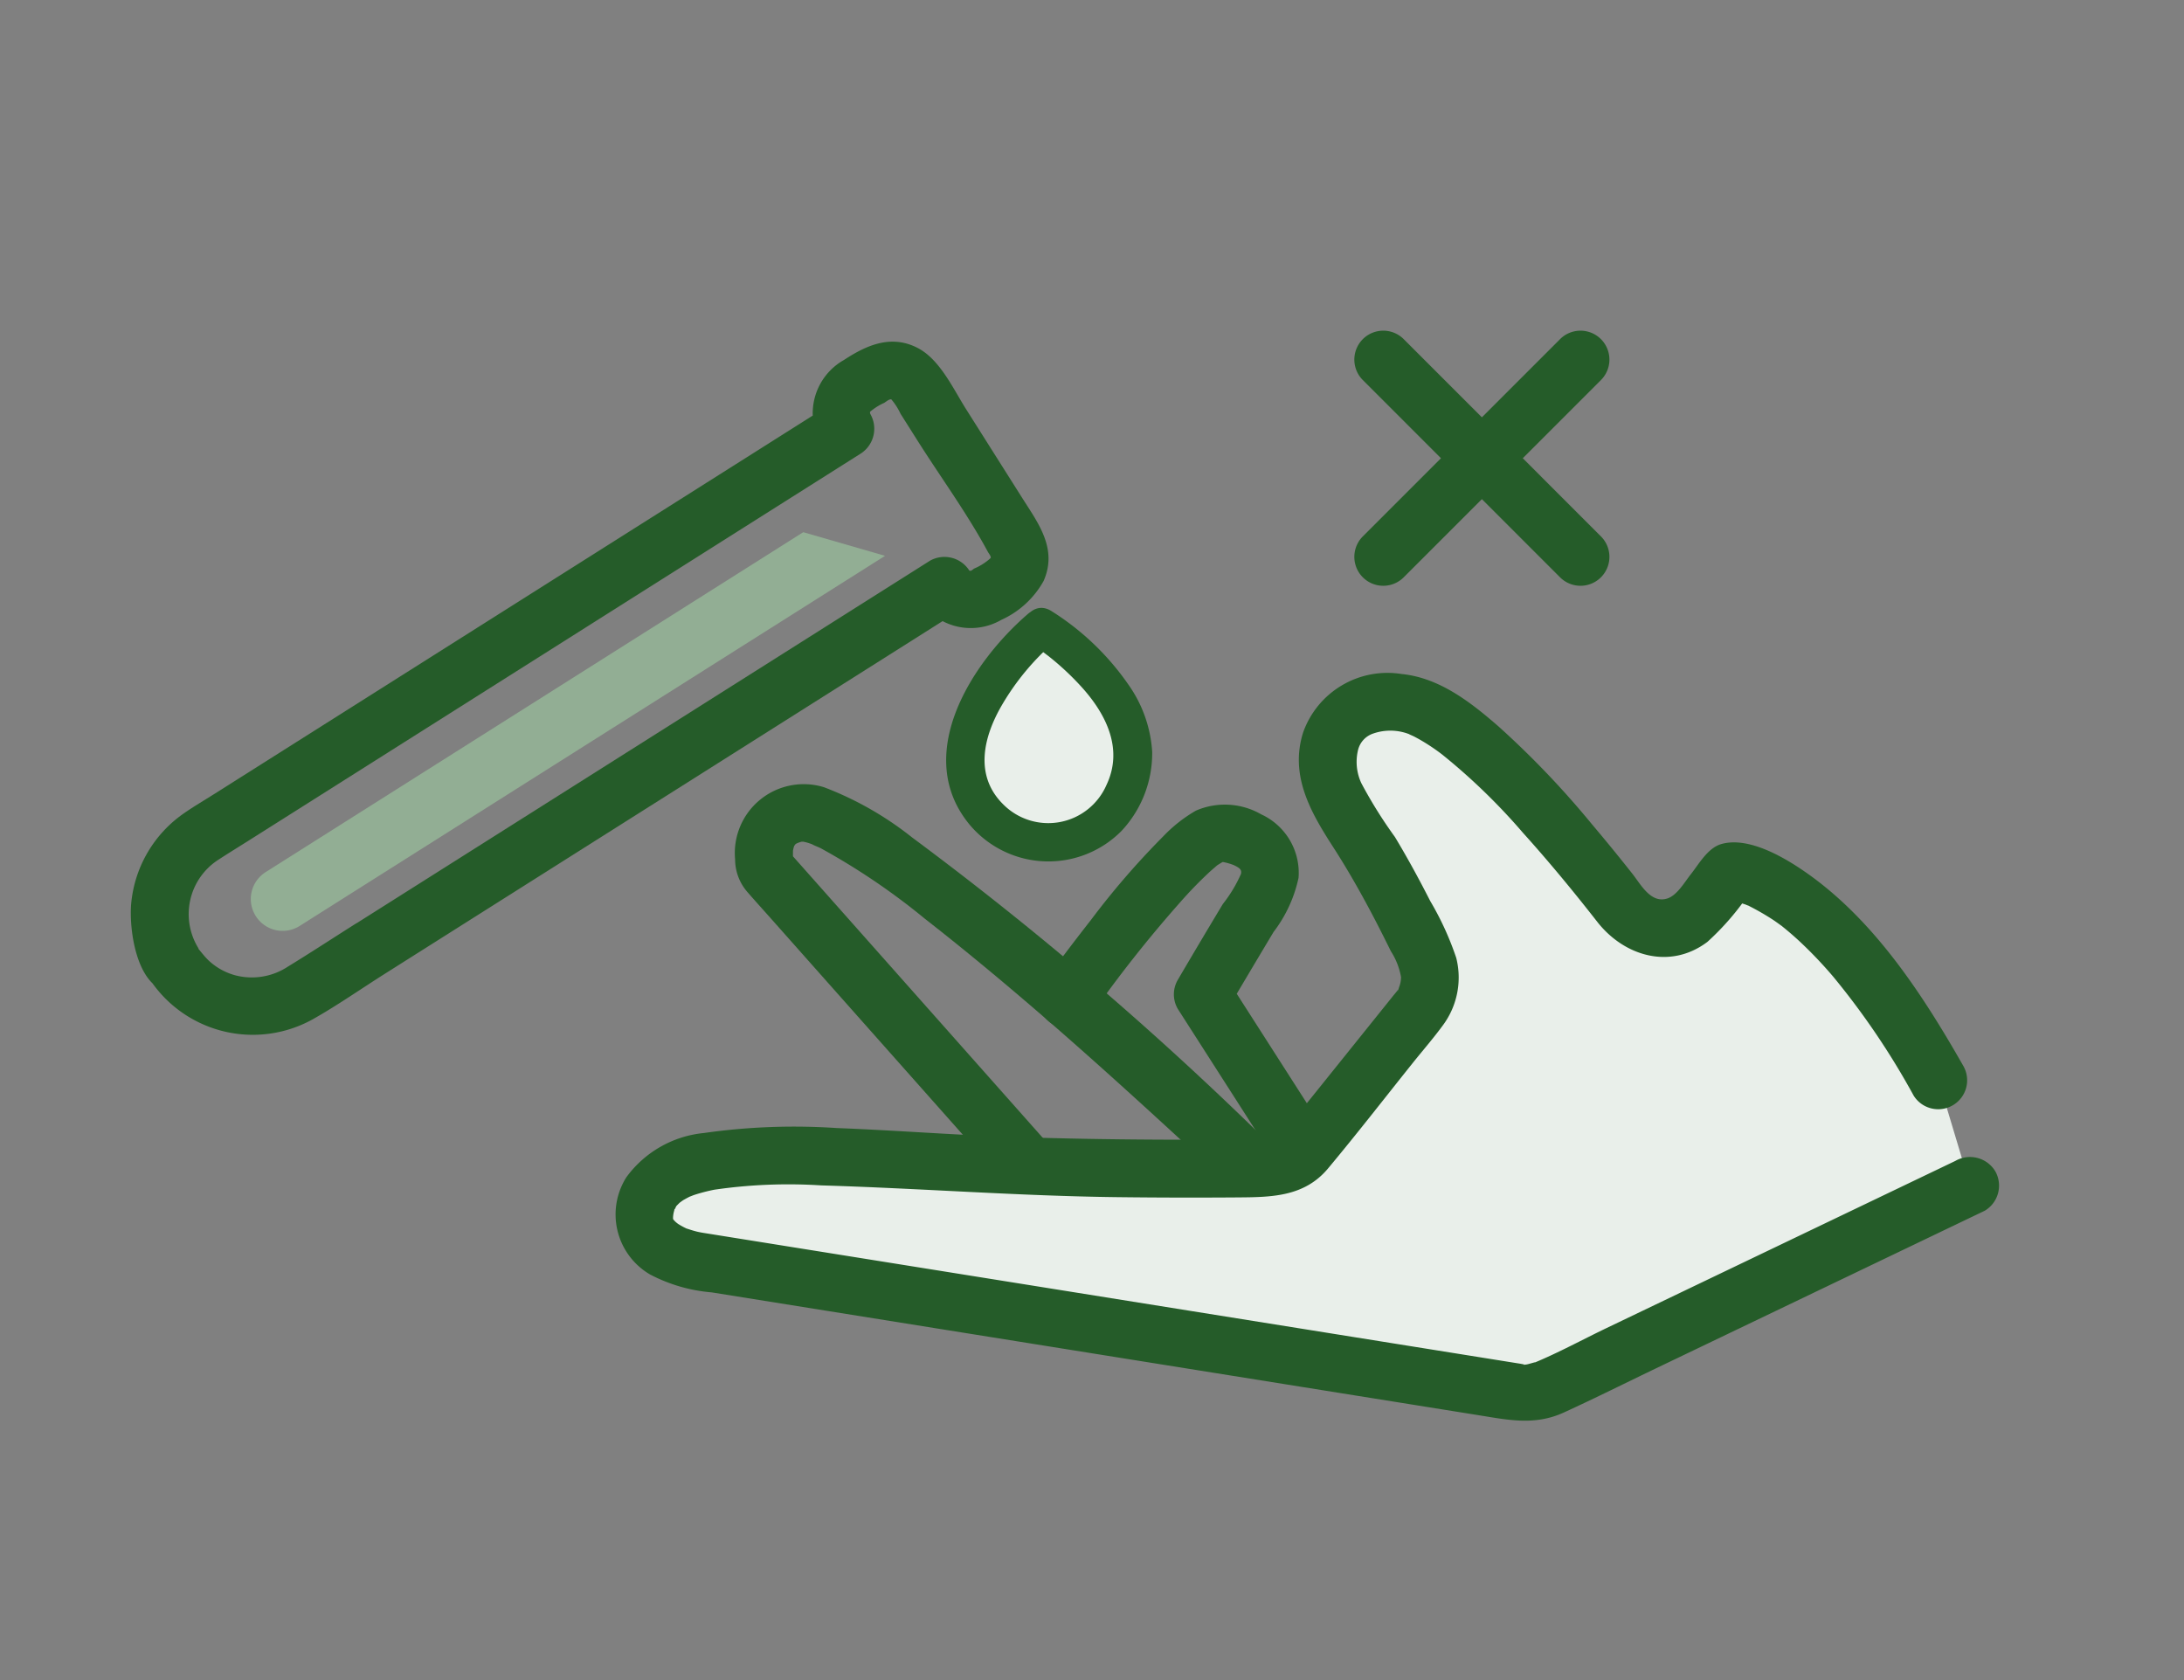 <svg xmlns="http://www.w3.org/2000/svg" xmlns:xlink="http://www.w3.org/1999/xlink" width="117" height="90" viewBox="0 0 117 90"><rect x="0" y="0" width="117" height="90" fill="#808080" stroke="none"/><defs><clipPath id="a"><rect width="117" height="90" transform="translate(13323 3889)" fill="none" stroke="#707070" stroke-width="1"/></clipPath></defs><g transform="translate(-13323 -3889)" clip-path="url(#a)"><g transform="translate(12788.959 3623.937)"><g transform="translate(541.041 282.786)"><g transform="translate(0 0.578)"><g transform="translate(25.977 17.767)"><path d="M651.969,336.511l-22.608,10.84a2.724,2.724,0,0,1-1.607.233l-44.149-7.07s-3.522-.56-2.482-3.283,6.6-2.521,14.97-2c6.969.432,15.144.381,18.249.34a2.717,2.717,0,0,0,2.085-1.017l6-7.472a2.718,2.718,0,0,0,.348-2.85,53.836,53.836,0,0,0-4.269-7.654c-1.889-2.706-1.01-6.45,3.122-5.924,3.148.4,8.833,7.226,11.818,11.084a2.54,2.54,0,0,0,4,.02l1.632-2.058s4.643-.4,11.208,11.207" transform="translate(-579.401 -309.06)" fill="#e9efea"/><path d="M650.5,334.475,639.5,339.746l-7.7,3.69c-1.291.619-2.571,1.321-3.895,1.867l-.021.01c.273-.11-.18.03-.278.054-.3.072-.339.005-.143.023l-.025,0c-.1-.009-.194-.032-.289-.047-.471-.074-.942-.151-1.413-.226l-5.486-.879-16.976-2.719-15.685-2.512-3.882-.622c-.193-.031-.386-.058-.576-.1s-.385-.105-.576-.167c-.269-.087.187.106-.085-.032a4.182,4.182,0,0,1-.468-.264c.205.14-.052-.035-.116-.11-.117-.136-.039-.013-.076-.083a.128.128,0,0,1-.023-.068,1.434,1.434,0,0,1,.062-.41c.1-.523-.077.175.085-.188.116-.259-.023,0,.019-.047a3.789,3.789,0,0,1,.286-.281c-.23.2.018-.008.133-.072.134-.075.266-.148.405-.211-.242.11.068-.021.156-.05a9.534,9.534,0,0,1,1.076-.278,27.57,27.57,0,0,1,5.727-.229c5.277.156,10.535.565,15.817.629q3.214.039,6.428.015c1.828-.014,3.609-.013,4.894-1.55,1.563-1.871,3.056-3.8,4.583-5.706.538-.669,1.107-1.323,1.611-2.018a4.294,4.294,0,0,0,.675-3.562,16,16,0,0,0-1.393-3.043c-.591-1.162-1.216-2.309-1.889-3.427a24.383,24.383,0,0,1-1.8-2.883,2.7,2.7,0,0,1-.184-1.752,1.239,1.239,0,0,1,.828-.912,2.79,2.79,0,0,1,1.985.064c-.228-.085.119.058.186.093.147.076.293.156.436.241a10.831,10.831,0,0,1,1.073.725,32.957,32.957,0,0,1,4.326,4.19c1.39,1.54,2.711,3.143,3.988,4.777,1.439,1.839,3.9,2.58,5.9,1.074a14.112,14.112,0,0,0,2.281-2.654l-1.1.454c.065-.005.131.009.195,0,.352-.029-.391-.1-.132-.02.108.036.229.047.34.076.144.037.284.087.425.132.1.03.187.073.28.108-.451-.17-.167-.076-.064-.022a13.378,13.378,0,0,1,1.317.761c.123.083.244.171.364.258.215.156-.107-.094.18.139s.555.466.822.712a22.594,22.594,0,0,1,1.829,1.916,40.634,40.634,0,0,1,4.313,6.376,1.55,1.55,0,0,0,2.675-1.564c-2.219-3.9-4.881-7.994-8.672-10.546-1.083-.73-2.886-1.757-4.285-1.373-.742.2-1.212,1.064-1.659,1.628-.327.412-.727,1.116-1.243,1.29-.9.3-1.436-.758-1.9-1.339q-1.051-1.332-2.148-2.629A48.106,48.106,0,0,0,626,311.2c-1.488-1.294-3.159-2.6-5.184-2.8a4.792,4.792,0,0,0-5.272,3.127c-.732,2.306.4,4.276,1.608,6.144.829,1.286,1.58,2.622,2.285,3.98q.413.8.806,1.6a3.757,3.757,0,0,1,.545,1.387,1.5,1.5,0,0,1-.105.54c-.18.562-.03.1-.061.141-.078.113-.173.216-.259.323l-1.087,1.354-3.124,3.889L615,332.311a3.1,3.1,0,0,1-.857.888,6.134,6.134,0,0,1-2.437.142q-1.678.011-3.356.005c-2.881-.01-5.763-.055-8.642-.158-3.051-.109-6.1-.348-9.146-.465a34.133,34.133,0,0,0-7.114.265,5.846,5.846,0,0,0-4.155,2.362,3.723,3.723,0,0,0,1.266,5.218,8.611,8.611,0,0,0,3.3.958l6.119.98,19.4,3.107,15.642,2.505c1.564.251,2.953.547,4.5-.162,1.7-.778,3.369-1.615,5.051-2.421l16.369-7.848,1.121-.537a1.564,1.564,0,0,0,.556-2.12,1.582,1.582,0,0,0-2.119-.556Z" transform="translate(-578.709 -308.362)" fill="#255c29"/></g><path d="M604.678,336.469,592.5,322.746l-1.744-1.966.4.684c-.055-.232,0-.11,0,.1a6.492,6.492,0,0,1-.012-.751c-.027.286,0,.026.042-.1.1-.267-.085.114.068-.136-.089.146.018-.021.036-.03a1.447,1.447,0,0,1,.421-.141c-.265.045-.006.011.114.022-.5-.043-.15-.017.083.052.148.043.289.1.433.155-.462-.165.121.062.284.143a36.211,36.211,0,0,1,5.589,3.785c4.551,3.555,8.874,7.408,13.127,11.311,1.005.923,2.008,1.85,3,2.789,1.447,1.371,3.642-.815,2.191-2.191A180.471,180.471,0,0,0,597.52,320.2a17.662,17.662,0,0,0-4.719-2.689,3.691,3.691,0,0,0-4.761,3.869,2.667,2.667,0,0,0,.668,1.756c.368.425.746.841,1.119,1.26l4.393,4.95,8.268,9.315c1.326,1.494,3.511-.7,2.191-2.191Z" transform="translate(-555.659 -293.641)" fill="#255c29"/><path d="M614.5,330.142a67.761,67.761,0,0,1,4.7-5.946,22.211,22.211,0,0,1,1.61-1.661c.11-.1.225-.195.336-.293.291-.26-.122.066.087-.068.1-.068.22-.131.321-.2.283-.2-.151.039-.023.01.217-.049-.238.029-.236.03.064.031.178-.011.247.007a3.084,3.084,0,0,1,.547.159c.312.149.446.242.388.478a7.469,7.469,0,0,1-.971,1.609q-1.217,2.022-2.41,4.057a1.543,1.543,0,0,0,0,1.564l5.317,8.3c1.072,1.674,3.755.122,2.675-1.564l-5.317-8.3v1.564q1.22-2.067,2.453-4.126a7.275,7.275,0,0,0,1.338-2.9,3.45,3.45,0,0,0-2-3.4,3.9,3.9,0,0,0-3.495-.2,7.726,7.726,0,0,0-1.748,1.373,42.814,42.814,0,0,0-3.872,4.476c-.893,1.142-1.773,2.295-2.617,3.473a1.562,1.562,0,0,0,.556,2.119,1.582,1.582,0,0,0,2.119-.556Z" transform="translate(-562.997 -294.139)" fill="#255c29"/><path d="M553.064,314.827c-1.2.759-2.391,1.54-3.6,2.279a3.511,3.511,0,0,1-2.814.467,3.373,3.373,0,0,1-1.376-.744c-.623-.56-.948-1.447-1.923-1.447l1.338.768a3.464,3.464,0,0,1,1.067-4.78c.516-.336,1.042-.659,1.563-.988l7.721-4.882,20.233-12.793,4.848-3.065a1.584,1.584,0,0,0,.556-2.12c-.07-.131.016-.193-.027-.136a3.1,3.1,0,0,1,.762-.481c.11-.07.242-.191.373-.191s-.059-.042.03.034a3.386,3.386,0,0,1,.468.74l.875,1.384c1.261,2,2.7,3.957,3.818,6.039a2.042,2.042,0,0,1,.111.175.228.228,0,0,1,.028.142c-.007.1.049-.079-.033.017a3.056,3.056,0,0,1-.839.531c-.061.028-.135.112-.2.125-.092.016-.148-.107-.058.014a1.581,1.581,0,0,0-2.119-.556l-11.209,7.086-14.216,8.988-5.37,3.395c-1.681,1.063-.128,3.745,1.564,2.676l13.063-8.259,10.41-6.582,7.321-4.629-2.119-.556a3.259,3.259,0,0,0,4.372,1.053,4.9,4.9,0,0,0,2.265-2.081c.768-1.739-.293-3.1-1.169-4.489l-2.982-4.716c-.69-1.091-1.4-2.657-2.585-3.275-1.427-.743-2.741-.159-3.957.638a3.284,3.284,0,0,0-1.25,4.479l.556-2.119-14.189,8.971-18.87,11.931c-.529.334-1.072.653-1.586,1.009a6.619,6.619,0,0,0-2.836,4.751c-.162,1.451.289,4.851,2.275,4.851l-1.338-.767a6.614,6.614,0,0,0,8.762,2.223c1.321-.743,2.577-1.623,3.858-2.433C556.309,316.44,554.757,313.758,553.064,314.827Z" transform="translate(-541.041 -283.626)" fill="#255c29"/><path d="M564.89,311.732l-11.883,7.514a1.706,1.706,0,0,1-2.353-.53h0a1.706,1.706,0,0,1,.53-2.354l28.8-18.209,4.382,1.266Z" transform="translate(-543.953 -287.945)" fill="#92ae94"/><g transform="translate(43.687 14.264)"><path d="M610.028,305.531s-5.867,5.045-3.562,9.177a4.45,4.45,0,0,0,8.221-.925C616.207,309.393,610.028,305.531,610.028,305.531Z" transform="translate(-604.92 -304.476)" fill="#e9efea"/><path d="M608.841,304.323c-3.042,2.626-6.2,7.582-3.111,11.3a5.509,5.509,0,0,0,8.131.319,6.093,6.093,0,0,0,1.639-4.236,6.975,6.975,0,0,0-1.261-3.579,14.149,14.149,0,0,0-4.146-3.965c-1.129-.709-2.167,1.077-1.042,1.783.081.051.16.1.238.158s.182.126.272.191l.167.122c.037.028.3.234.106.078a14.667,14.667,0,0,1,1.949,1.814c1.3,1.464,2.163,3.294,1.269,5.175a3.4,3.4,0,0,1-5.541,1.031c-1.556-1.546-1.049-3.615-.058-5.314a13.425,13.425,0,0,1,2.85-3.416C611.309,304.914,609.843,303.458,608.841,304.323Z" transform="translate(-604.463 -303.999)" fill="#255c29"/></g></g><g transform="translate(65.563)"><path d="M636.666,285.423l9.25,9.251,1.316,1.316a1.549,1.549,0,0,0,2.191-2.191l-9.25-9.251-1.316-1.316a1.549,1.549,0,0,0-2.191,2.191Z" transform="translate(-636.221 -282.787)" fill="#255c29"/><path d="M647.233,283.232l-9.251,9.251-1.316,1.316a1.549,1.549,0,0,0,2.191,2.191l9.25-9.251,1.316-1.316a1.549,1.549,0,1,0-2.191-2.191Z" transform="translate(-636.221 -282.787)" fill="#255c29"/></g></g></g></g></svg>
